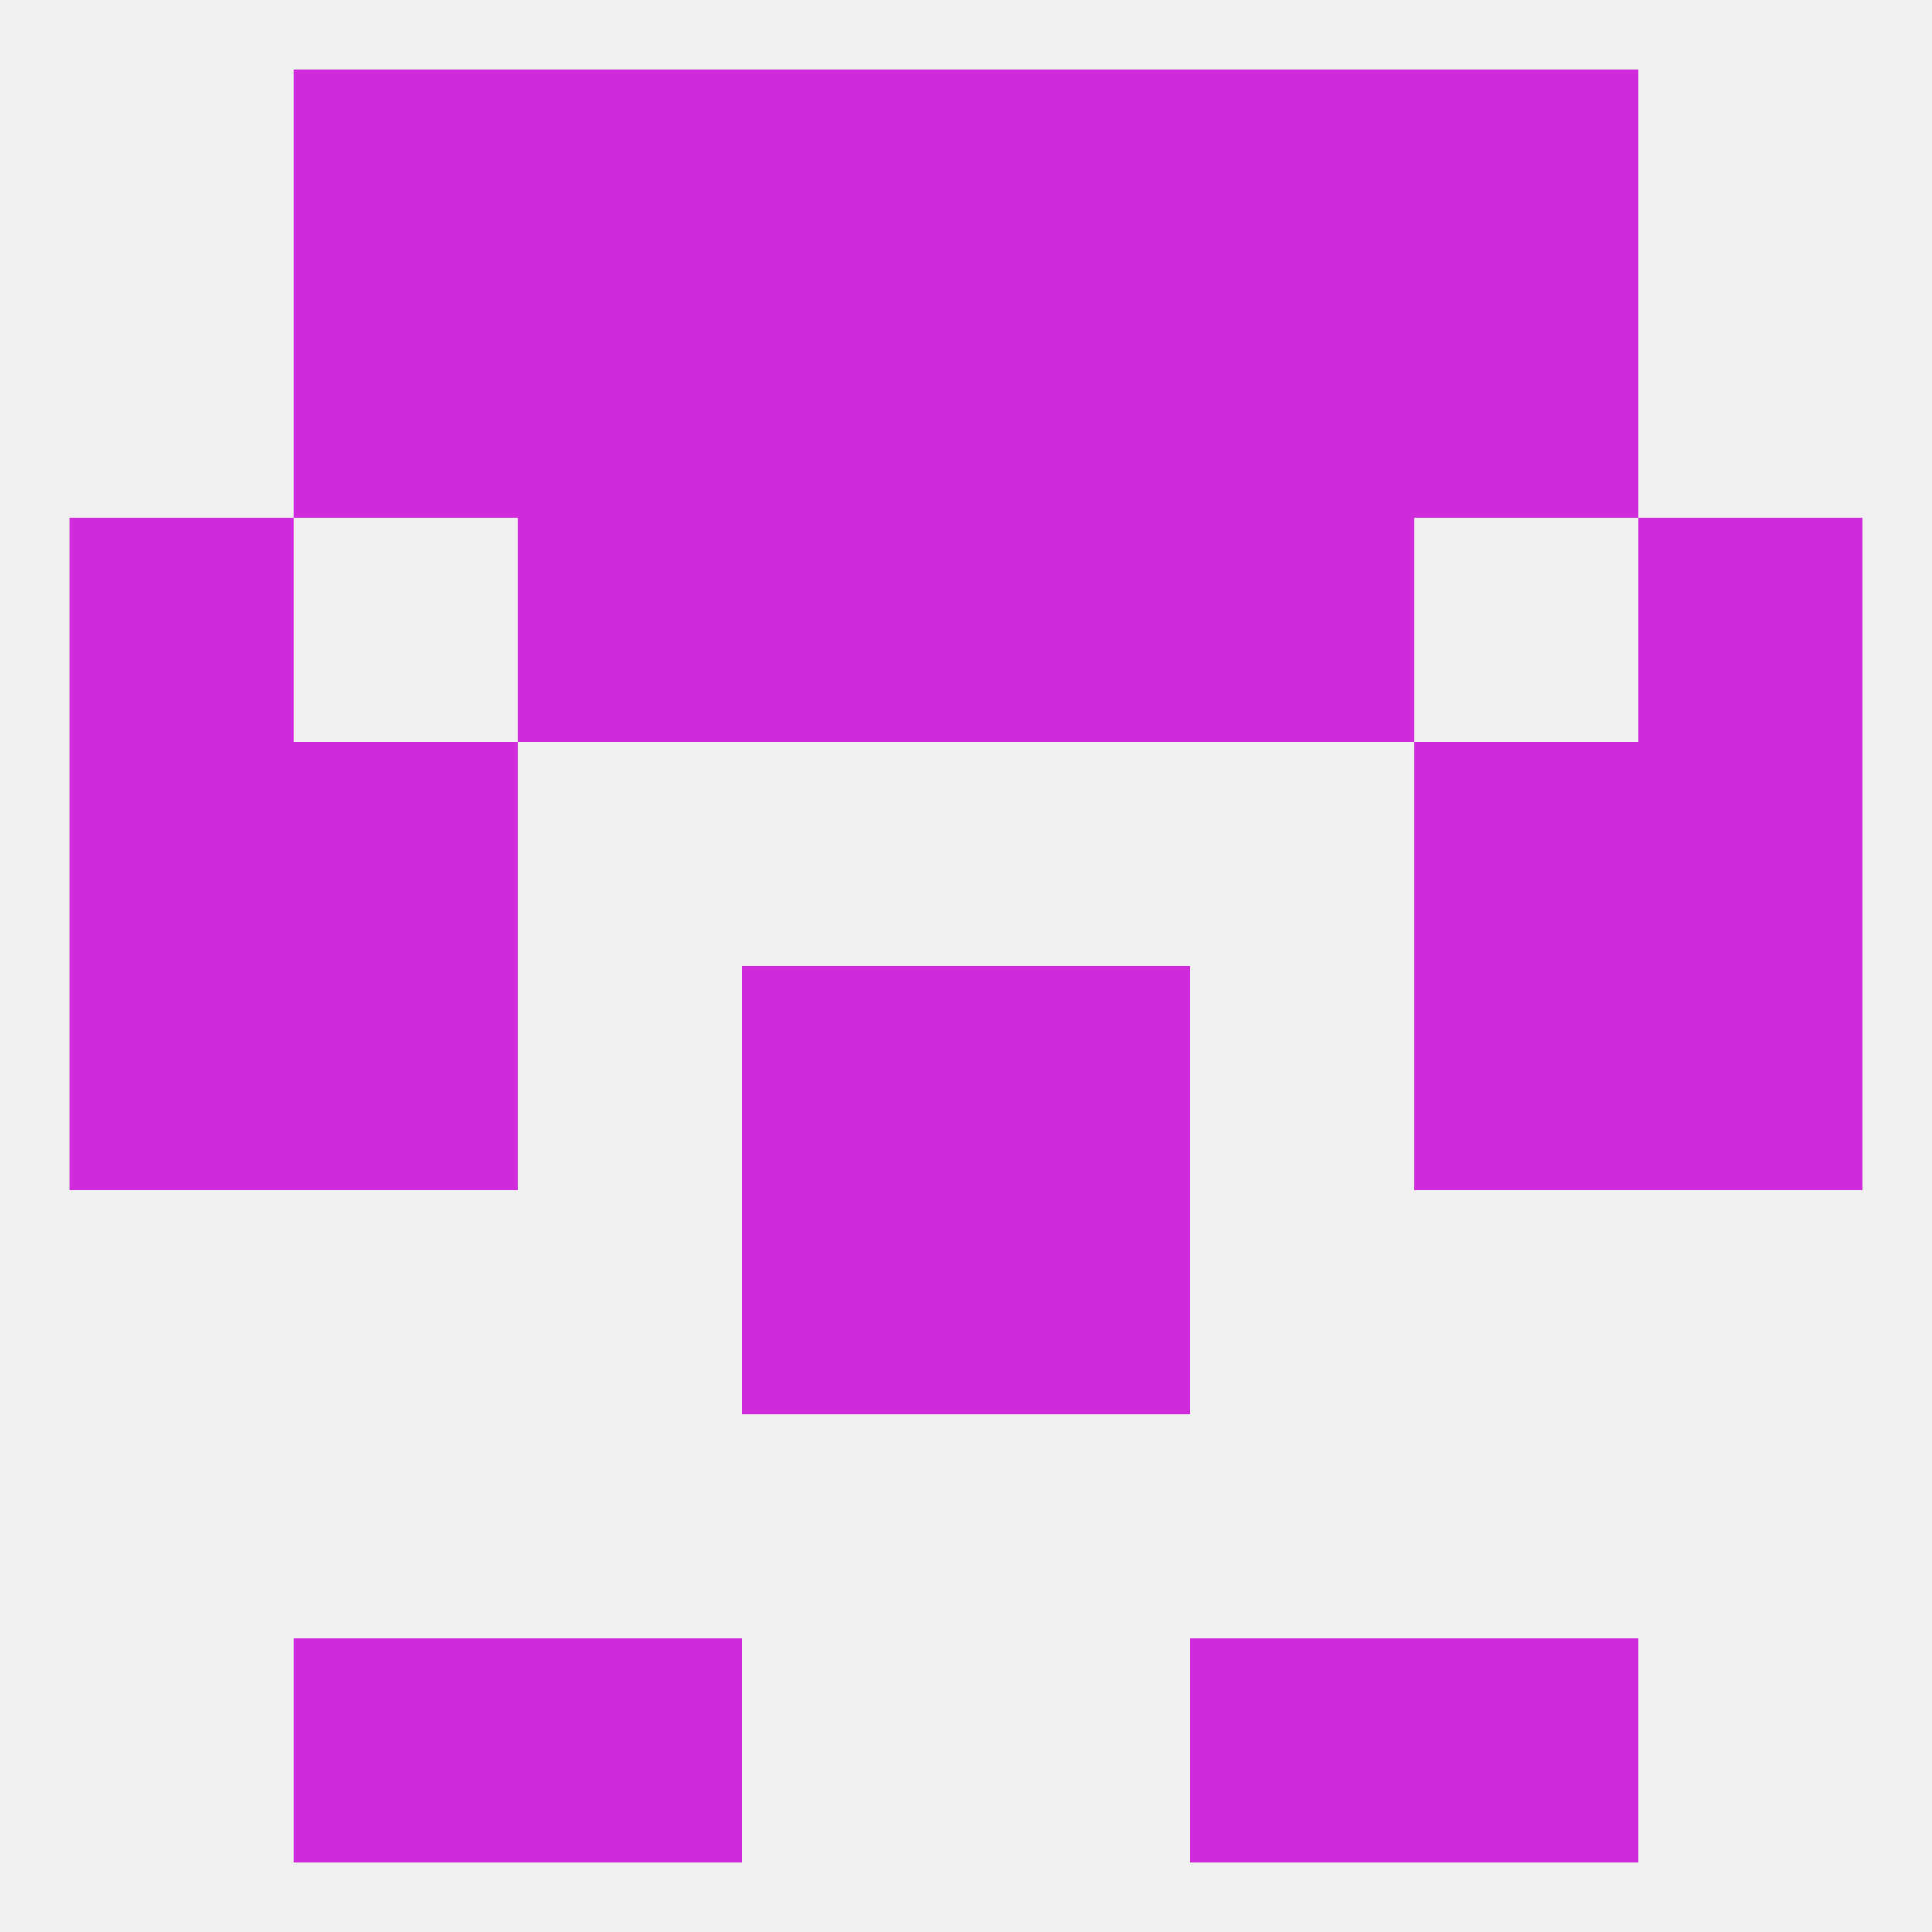 
<!--   <?xml version="1.0"?> -->
<svg version="1.1" baseprofile="full" xmlns="http://www.w3.org/2000/svg" xmlns:xlink="http://www.w3.org/1999/xlink" xmlns:ev="http://www.w3.org/2001/xml-events" width="250" height="250" viewBox="0 0 250 250" >
	<rect width="100%" height="100%" fill="rgba(240,240,240,255)"/>

	<rect x="67" y="38" width="29" height="29" fill="rgba(207,43,221,255)"/>
	<rect x="154" y="38" width="29" height="29" fill="rgba(207,43,221,255)"/>
	<rect x="38" y="38" width="29" height="29" fill="rgba(207,43,221,255)"/>
	<rect x="183" y="38" width="29" height="29" fill="rgba(207,43,221,255)"/>
	<rect x="96" y="38" width="29" height="29" fill="rgba(207,43,221,255)"/>
	<rect x="125" y="38" width="29" height="29" fill="rgba(207,43,221,255)"/>
	<rect x="96" y="9" width="29" height="29" fill="rgba(207,43,221,255)"/>
	<rect x="125" y="9" width="29" height="29" fill="rgba(207,43,221,255)"/>
	<rect x="38" y="9" width="29" height="29" fill="rgba(207,43,221,255)"/>
	<rect x="183" y="9" width="29" height="29" fill="rgba(207,43,221,255)"/>
	<rect x="67" y="9" width="29" height="29" fill="rgba(207,43,221,255)"/>
	<rect x="154" y="9" width="29" height="29" fill="rgba(207,43,221,255)"/>
	<rect x="183" y="212" width="29" height="29" fill="rgba(207,43,221,255)"/>
	<rect x="67" y="212" width="29" height="29" fill="rgba(207,43,221,255)"/>
	<rect x="154" y="212" width="29" height="29" fill="rgba(207,43,221,255)"/>
	<rect x="38" y="212" width="29" height="29" fill="rgba(207,43,221,255)"/>
	<rect x="9" y="125" width="29" height="29" fill="rgba(207,43,221,255)"/>
	<rect x="212" y="125" width="29" height="29" fill="rgba(207,43,221,255)"/>
	<rect x="96" y="125" width="29" height="29" fill="rgba(207,43,221,255)"/>
	<rect x="125" y="125" width="29" height="29" fill="rgba(207,43,221,255)"/>
	<rect x="38" y="125" width="29" height="29" fill="rgba(207,43,221,255)"/>
	<rect x="183" y="125" width="29" height="29" fill="rgba(207,43,221,255)"/>
	<rect x="96" y="154" width="29" height="29" fill="rgba(207,43,221,255)"/>
	<rect x="125" y="154" width="29" height="29" fill="rgba(207,43,221,255)"/>
	<rect x="212" y="96" width="29" height="29" fill="rgba(207,43,221,255)"/>
	<rect x="38" y="96" width="29" height="29" fill="rgba(207,43,221,255)"/>
	<rect x="183" y="96" width="29" height="29" fill="rgba(207,43,221,255)"/>
	<rect x="9" y="96" width="29" height="29" fill="rgba(207,43,221,255)"/>
	<rect x="154" y="67" width="29" height="29" fill="rgba(207,43,221,255)"/>
	<rect x="9" y="67" width="29" height="29" fill="rgba(207,43,221,255)"/>
	<rect x="212" y="67" width="29" height="29" fill="rgba(207,43,221,255)"/>
	<rect x="96" y="67" width="29" height="29" fill="rgba(207,43,221,255)"/>
	<rect x="125" y="67" width="29" height="29" fill="rgba(207,43,221,255)"/>
	<rect x="67" y="67" width="29" height="29" fill="rgba(207,43,221,255)"/>
</svg>